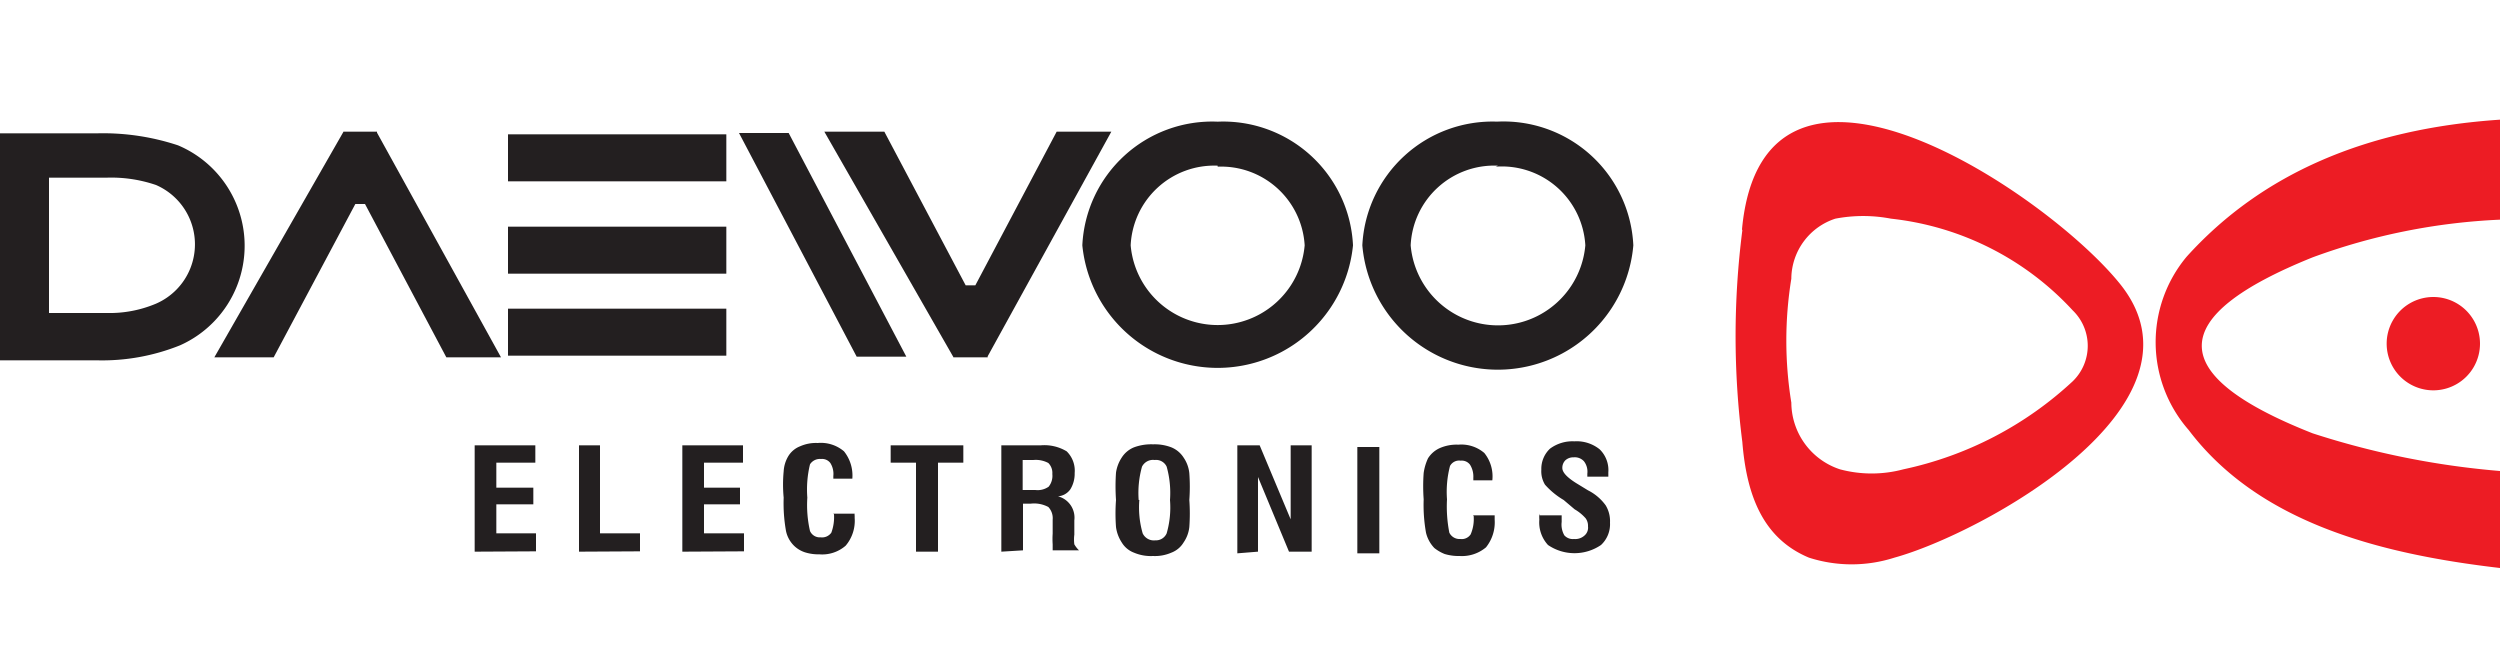 <svg id="Layer_1" data-name="Layer 1" xmlns="http://www.w3.org/2000/svg" xmlns:xlink="http://www.w3.org/1999/xlink" viewBox="0 0 75 20"><defs><clipPath id="clip-path"><rect width="75" height="17.06" style="fill:none"/></clipPath><clipPath id="clip-path-2"><rect y="-0.14" width="75" height="20.96" style="fill:none"/></clipPath></defs><title>daewoo</title><g style="clip-path:url(#clip-path)"><polygon points="22.17 3.99 23.66 3.99 27.19 10.7 25.7 10.7 22.17 3.99" style="fill:#231f20"/><polygon points="6.43 10.72 8.21 10.72 10.66 6.12 10.95 6.12 13.39 10.72 15.03 10.72 11.31 3.98 11.31 3.95 10.3 3.95 10.3 3.96 6.43 10.72" style="fill:#231f20"/><polygon points="24.73 3.95 26.53 3.95 28.97 8.56 29.26 8.56 31.7 3.95 33.34 3.95 29.63 10.69 29.63 10.72 28.6 10.72 28.6 10.71 24.73 3.95" style="fill:#231f20"/><g style="clip-path:url(#clip-path-2)"><path d="M44.89,3.65A3.9,3.9,0,0,1,49,7.36a4.08,4.08,0,0,1-8.13,0,3.91,3.91,0,0,1,4.07-3.71m0,1.32a2.51,2.51,0,0,0-2.62,2.39,2.63,2.63,0,0,0,5.24,0A2.51,2.51,0,0,0,44.87,5" style="fill:#231f20"/><path d="M36.53,3.65a3.9,3.9,0,0,1,4.06,3.71,4.08,4.08,0,0,1-8.12,0,3.9,3.9,0,0,1,4.06-3.71m0,1.32a2.51,2.51,0,0,0-2.61,2.39,2.62,2.62,0,0,0,5.22,0A2.51,2.51,0,0,0,36.53,5" style="fill:#231f20"/><path d="M0,4H2.91a7.15,7.15,0,0,1,2.43.36,3.27,3.27,0,0,1,.06,6,6.26,6.26,0,0,1-2.49.45H0ZM1.47,5.33V9.39H3.2a3.58,3.58,0,0,0,1.48-.28,1.94,1.94,0,0,0,0-3.56A4.15,4.15,0,0,0,3.2,5.33Z" style="fill:#231f20"/><path d="M73,8.91a1.4,1.4,0,1,1,0,2.8,1.4,1.4,0,1,1,0-2.8m-20.73-2a25,25,0,0,0,0,6.35c.13,1.62.63,2.9,2,3.47a4.19,4.19,0,0,0,2.56,0c2.58-.71,9.62-4.53,6.82-8.15C61.55,5.89,52.9,0,52.26,6.88m1.48,1.45a1.91,1.91,0,0,1,1.32-1.77,4.44,4.44,0,0,1,1.67,0,8.69,8.69,0,0,1,5.45,2.75,1.48,1.48,0,0,1,0,2.13,10.74,10.74,0,0,1-5.08,2.64,3.68,3.68,0,0,1-1.9,0,2.12,2.12,0,0,1-1.46-2,11.61,11.61,0,0,1,0-3.72M75,6.59c0-1,0-2,0-3-4,.27-7.14,1.61-9.4,4.11a4,4,0,0,0,.06,5.2c2.08,2.75,5.65,3.71,9.34,4.14V14.13A24.8,24.8,0,0,1,69.38,13c-4.47-1.76-4.4-3.51,0-5.28A18.61,18.61,0,0,1,75,6.59" style="fill:#ed1c24"/><path d="M14.24,16.55V13.36h1.82v.52H14.89v.75H16v.5H14.89V16h1.19v.54Zm3.13,0V13.36H18V16h1.2v.54Zm3.1,0V13.36h1.82v.52H21.12v.75H22.2v.5H21.12V16h1.2v.54ZM25,15.41h.64a.15.15,0,0,0,0,.06v.07a1.15,1.15,0,0,1-.27.83,1.07,1.07,0,0,1-.79.26,1.35,1.35,0,0,1-.43-.06.85.85,0,0,1-.31-.18.87.87,0,0,1-.26-.46,4.74,4.74,0,0,1-.07-1,4.16,4.16,0,0,1,0-.79,1,1,0,0,1,.13-.44.72.72,0,0,1,.36-.31,1.17,1.17,0,0,1,.53-.1,1.07,1.07,0,0,1,.79.25,1.16,1.16,0,0,1,.25.82H25v-.08a.61.61,0,0,0-.09-.39.31.31,0,0,0-.28-.12.35.35,0,0,0-.33.16,3.2,3.2,0,0,0-.08,1,3.47,3.47,0,0,0,.08,1,.32.32,0,0,0,.32.19.34.34,0,0,0,.32-.14,1.34,1.34,0,0,0,.08-.55Zm2.48,1.14V13.88h-.76v-.52H28.9v.52h-.76v2.67Zm3.2-1.85h.38a.57.57,0,0,0,.4-.1.52.52,0,0,0,.11-.38.42.42,0,0,0-.12-.33A.8.8,0,0,0,31,13.8h-.32Zm-.64,1.85V13.36h1.18a1.3,1.3,0,0,1,.78.18.81.81,0,0,1,.24.65.89.89,0,0,1-.13.49.5.5,0,0,1-.37.21.66.66,0,0,1,.49.72v0l0,.43a1.12,1.12,0,0,0,0,.29.79.79,0,0,0,.14.18h-.79c0-.05,0-.12,0-.18a2.45,2.45,0,0,1,0-.32v-.42a.49.49,0,0,0-.13-.38.9.9,0,0,0-.53-.1h-.23v1.4ZM34.18,15a2.81,2.81,0,0,0,.1,1,.37.37,0,0,0,.38.21A.35.35,0,0,0,35,16a2.8,2.8,0,0,0,.1-1,2.92,2.92,0,0,0-.1-1,.35.35,0,0,0-.36-.2.37.37,0,0,0-.38.2,2.92,2.92,0,0,0-.1,1m-.68,0a6,6,0,0,1,0-.82,1.11,1.11,0,0,1,.17-.45.79.79,0,0,1,.37-.31,1.48,1.48,0,0,1,.57-.09,1.4,1.4,0,0,1,.55.09.79.79,0,0,1,.37.31,1,1,0,0,1,.17.47,5.56,5.56,0,0,1,0,.8,5.71,5.71,0,0,1,0,.81,1,1,0,0,1-.17.46.73.73,0,0,1-.37.31,1.23,1.23,0,0,1-.55.1,1.29,1.29,0,0,1-.57-.1.73.73,0,0,1-.37-.31,1.11,1.11,0,0,1-.17-.46,5.51,5.51,0,0,1,0-.81m3.64,1.6V13.36h.67l.93,2.22,0-2.22h.63v3.19h-.68l-.93-2.24v2.24Zm3.6-3.19h.66v3.19h-.66Zm3.47,2.05h.65v.13a1.2,1.2,0,0,1-.26.83,1.12,1.12,0,0,1-.79.26,1.44,1.44,0,0,1-.45-.06,1.2,1.2,0,0,1-.31-.18,1,1,0,0,1-.25-.46,4.74,4.74,0,0,1-.07-1,5.45,5.45,0,0,1,0-.79,1.55,1.55,0,0,1,.13-.44.81.81,0,0,1,.36-.31,1.26,1.26,0,0,1,.55-.1,1.06,1.06,0,0,1,.78.25,1.12,1.12,0,0,1,.24.82H44.2v-.08a.67.67,0,0,0-.1-.39.31.31,0,0,0-.28-.12.31.31,0,0,0-.32.16,3.07,3.07,0,0,0-.09,1,4.07,4.07,0,0,0,.07,1,.34.34,0,0,0,.33.19.32.32,0,0,0,.31-.14,1.16,1.16,0,0,0,.09-.55Zm2,0h.66v.2a.65.65,0,0,0,.08.4.34.34,0,0,0,.29.11.41.41,0,0,0,.31-.1.31.31,0,0,0,.11-.28.38.38,0,0,0-.07-.24,1.3,1.3,0,0,0-.33-.27L46.91,15a2.32,2.32,0,0,1-.56-.46.77.77,0,0,1-.11-.45.83.83,0,0,1,.26-.63,1.13,1.13,0,0,1,.73-.22,1.1,1.1,0,0,1,.76.24.87.87,0,0,1,.26.69v.13h-.63v-.09a.51.51,0,0,0-.1-.37.37.37,0,0,0-.31-.12.35.35,0,0,0-.25.09.32.32,0,0,0-.09.23c0,.13.14.28.41.45h0l.36.22a1.46,1.46,0,0,1,.53.45.91.91,0,0,1,.13.52.85.85,0,0,1-.27.67,1.41,1.41,0,0,1-1.59,0,1,1,0,0,1-.26-.76,1.44,1.44,0,0,1,0-.18Z" style="fill:#231f20"/><rect x="15.24" y="4.03" width="6.55" height="1.41" style="fill:#231f20"/><rect x="15.24" y="6.8" width="6.55" height="1.41" style="fill:#231f20"/><rect x="15.24" y="9.26" width="6.55" height="1.41" style="fill:#231f20"/></g></g></svg>